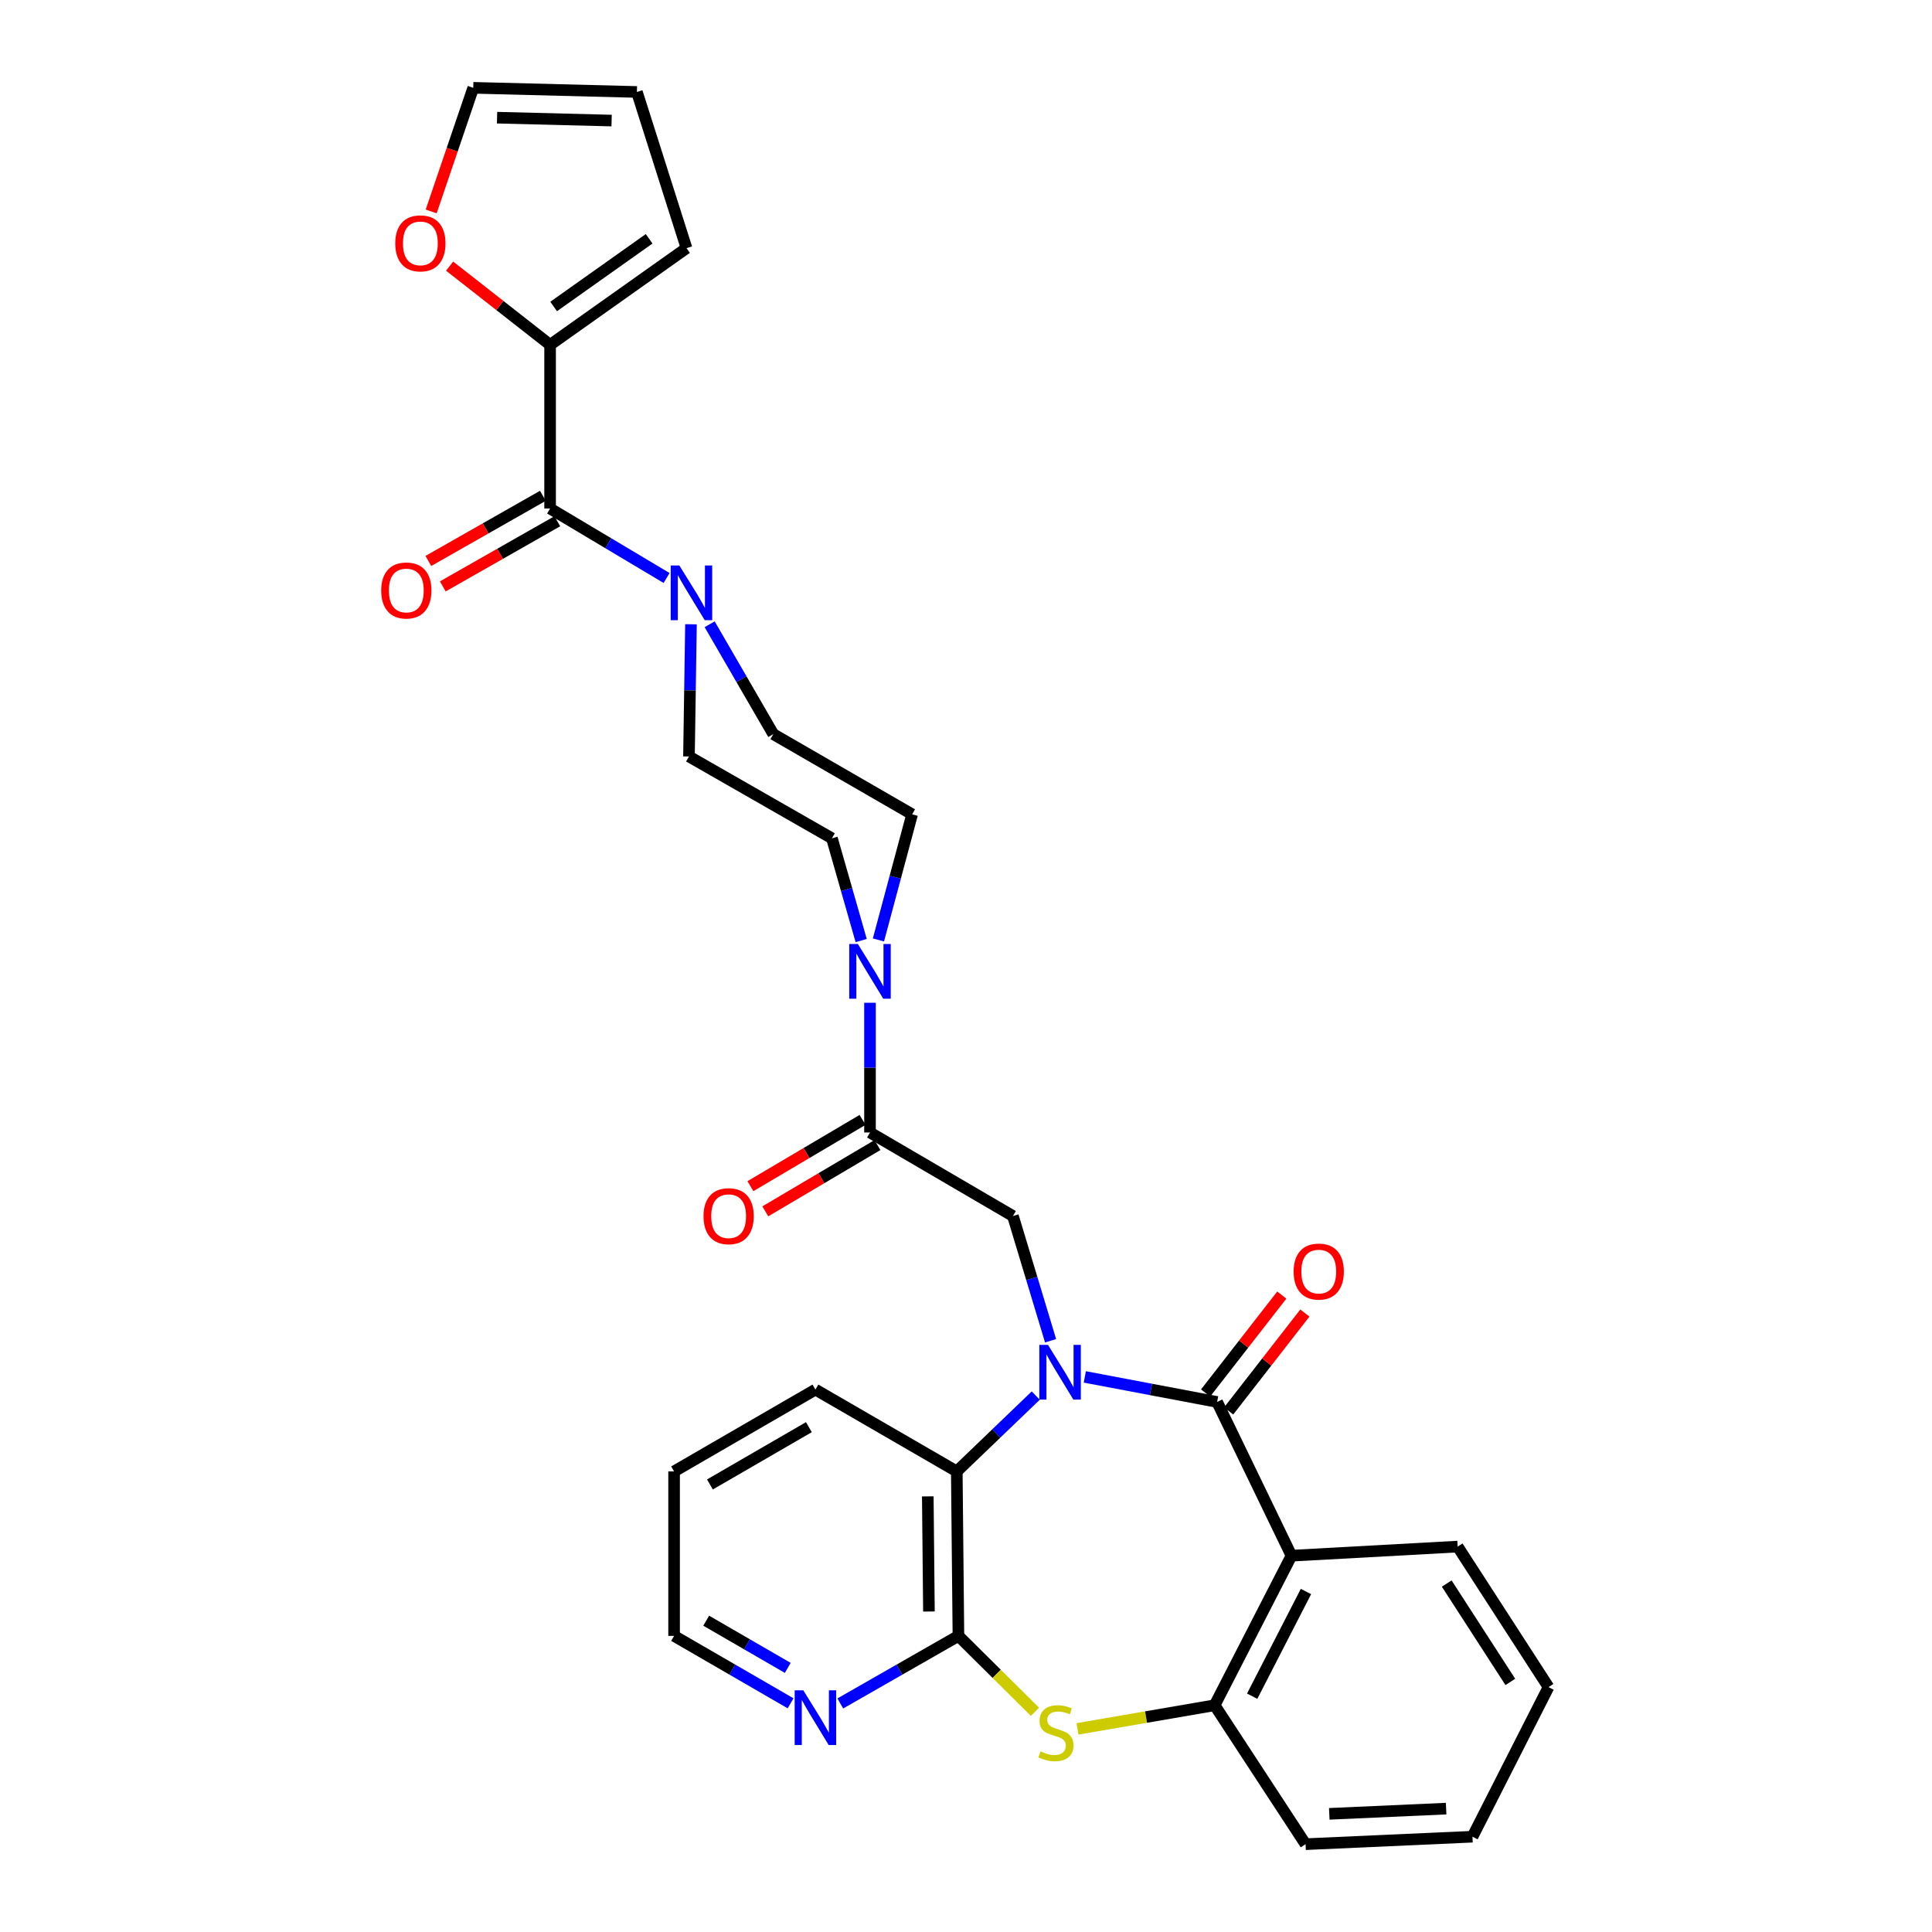 <?xml version='1.0' encoding='iso-8859-1'?>
<svg version='1.1' baseProfile='full'
              xmlns='http://www.w3.org/2000/svg'
                      xmlns:rdkit='http://www.rdkit.org/xml'
                      xmlns:xlink='http://www.w3.org/1999/xlink'
                  xml:space='preserve'
width='1000px' height='1000px' viewBox='0 0 1000 1000'>
<!-- END OF HEADER -->
<rect style='opacity:1.0;fill:#FFFFFF;stroke:none' width='1000' height='1000' x='0' y='0'> </rect>
<path class='bond-0' d='M 561.502,712.683 L 595.743,719.169' style='fill:none;fill-rule:evenodd;stroke:#0000FF;stroke-width:6px;stroke-linecap:butt;stroke-linejoin:miter;stroke-opacity:1' />
<path class='bond-0' d='M 595.743,719.169 L 629.983,725.654' style='fill:none;fill-rule:evenodd;stroke:#000000;stroke-width:6px;stroke-linecap:butt;stroke-linejoin:miter;stroke-opacity:1' />
<path class='bond-4' d='M 536.101,722.351 L 515.665,741.977' style='fill:none;fill-rule:evenodd;stroke:#0000FF;stroke-width:6px;stroke-linecap:butt;stroke-linejoin:miter;stroke-opacity:1' />
<path class='bond-4' d='M 515.665,741.977 L 495.23,761.602' style='fill:none;fill-rule:evenodd;stroke:#000000;stroke-width:6px;stroke-linecap:butt;stroke-linejoin:miter;stroke-opacity:1' />
<path class='bond-5' d='M 543.782,693.986 L 534.037,661.7' style='fill:none;fill-rule:evenodd;stroke:#0000FF;stroke-width:6px;stroke-linecap:butt;stroke-linejoin:miter;stroke-opacity:1' />
<path class='bond-5' d='M 534.037,661.7 L 524.291,629.414' style='fill:none;fill-rule:evenodd;stroke:#000000;stroke-width:6px;stroke-linecap:butt;stroke-linejoin:miter;stroke-opacity:1' />
<path class='bond-1' d='M 629.983,725.654 L 668.462,805.228' style='fill:none;fill-rule:evenodd;stroke:#000000;stroke-width:6px;stroke-linecap:butt;stroke-linejoin:miter;stroke-opacity:1' />
<path class='bond-13' d='M 635.955,730.303 L 655.677,704.966' style='fill:none;fill-rule:evenodd;stroke:#000000;stroke-width:6px;stroke-linecap:butt;stroke-linejoin:miter;stroke-opacity:1' />
<path class='bond-13' d='M 655.677,704.966 L 675.398,679.629' style='fill:none;fill-rule:evenodd;stroke:#FF0000;stroke-width:6px;stroke-linecap:butt;stroke-linejoin:miter;stroke-opacity:1' />
<path class='bond-13' d='M 624.011,721.005 L 643.732,695.669' style='fill:none;fill-rule:evenodd;stroke:#000000;stroke-width:6px;stroke-linecap:butt;stroke-linejoin:miter;stroke-opacity:1' />
<path class='bond-13' d='M 643.732,695.669 L 663.454,670.332' style='fill:none;fill-rule:evenodd;stroke:#FF0000;stroke-width:6px;stroke-linecap:butt;stroke-linejoin:miter;stroke-opacity:1' />
<path class='bond-9' d='M 668.462,805.228 L 628.696,882.641' style='fill:none;fill-rule:evenodd;stroke:#000000;stroke-width:6px;stroke-linecap:butt;stroke-linejoin:miter;stroke-opacity:1' />
<path class='bond-9' d='M 675.961,823.756 L 648.125,877.945' style='fill:none;fill-rule:evenodd;stroke:#000000;stroke-width:6px;stroke-linecap:butt;stroke-linejoin:miter;stroke-opacity:1' />
<path class='bond-24' d='M 668.462,805.228 L 754.477,800.51' style='fill:none;fill-rule:evenodd;stroke:#000000;stroke-width:6px;stroke-linecap:butt;stroke-linejoin:miter;stroke-opacity:1' />
<path class='bond-2' d='M 496.079,846.734 L 495.23,761.602' style='fill:none;fill-rule:evenodd;stroke:#000000;stroke-width:6px;stroke-linecap:butt;stroke-linejoin:miter;stroke-opacity:1' />
<path class='bond-2' d='M 480.816,834.116 L 480.222,774.523' style='fill:none;fill-rule:evenodd;stroke:#000000;stroke-width:6px;stroke-linecap:butt;stroke-linejoin:miter;stroke-opacity:1' />
<path class='bond-3' d='M 496.079,846.734 L 515.886,866.376' style='fill:none;fill-rule:evenodd;stroke:#000000;stroke-width:6px;stroke-linecap:butt;stroke-linejoin:miter;stroke-opacity:1' />
<path class='bond-3' d='M 515.886,866.376 L 535.693,886.018' style='fill:none;fill-rule:evenodd;stroke:#CCCC00;stroke-width:6px;stroke-linecap:butt;stroke-linejoin:miter;stroke-opacity:1' />
<path class='bond-12' d='M 496.079,846.734 L 465.507,864.222' style='fill:none;fill-rule:evenodd;stroke:#000000;stroke-width:6px;stroke-linecap:butt;stroke-linejoin:miter;stroke-opacity:1' />
<path class='bond-12' d='M 465.507,864.222 L 434.935,881.71' style='fill:none;fill-rule:evenodd;stroke:#0000FF;stroke-width:6px;stroke-linecap:butt;stroke-linejoin:miter;stroke-opacity:1' />
<path class='bond-31' d='M 557.713,894.862 L 593.205,888.751' style='fill:none;fill-rule:evenodd;stroke:#CCCC00;stroke-width:6px;stroke-linecap:butt;stroke-linejoin:miter;stroke-opacity:1' />
<path class='bond-31' d='M 593.205,888.751 L 628.696,882.641' style='fill:none;fill-rule:evenodd;stroke:#000000;stroke-width:6px;stroke-linecap:butt;stroke-linejoin:miter;stroke-opacity:1' />
<path class='bond-25' d='M 495.23,761.602 L 422.064,719.246' style='fill:none;fill-rule:evenodd;stroke:#000000;stroke-width:6px;stroke-linecap:butt;stroke-linejoin:miter;stroke-opacity:1' />
<path class='bond-7' d='M 524.291,629.414 L 450.309,586.175' style='fill:none;fill-rule:evenodd;stroke:#000000;stroke-width:6px;stroke-linecap:butt;stroke-linejoin:miter;stroke-opacity:1' />
<path class='bond-6' d='M 284.729,263.213 L 314.877,281.192' style='fill:none;fill-rule:evenodd;stroke:#000000;stroke-width:6px;stroke-linecap:butt;stroke-linejoin:miter;stroke-opacity:1' />
<path class='bond-6' d='M 314.877,281.192 L 345.025,299.171' style='fill:none;fill-rule:evenodd;stroke:#0000FF;stroke-width:6px;stroke-linecap:butt;stroke-linejoin:miter;stroke-opacity:1' />
<path class='bond-11' d='M 284.729,263.213 L 284.729,178.492' style='fill:none;fill-rule:evenodd;stroke:#000000;stroke-width:6px;stroke-linecap:butt;stroke-linejoin:miter;stroke-opacity:1' />
<path class='bond-19' d='M 280.986,256.635 L 251.347,273.497' style='fill:none;fill-rule:evenodd;stroke:#000000;stroke-width:6px;stroke-linecap:butt;stroke-linejoin:miter;stroke-opacity:1' />
<path class='bond-19' d='M 251.347,273.497 L 221.708,290.36' style='fill:none;fill-rule:evenodd;stroke:#FF0000;stroke-width:6px;stroke-linecap:butt;stroke-linejoin:miter;stroke-opacity:1' />
<path class='bond-19' d='M 288.471,269.791 L 258.832,286.653' style='fill:none;fill-rule:evenodd;stroke:#000000;stroke-width:6px;stroke-linecap:butt;stroke-linejoin:miter;stroke-opacity:1' />
<path class='bond-19' d='M 258.832,286.653 L 229.192,303.516' style='fill:none;fill-rule:evenodd;stroke:#FF0000;stroke-width:6px;stroke-linecap:butt;stroke-linejoin:miter;stroke-opacity:1' />
<path class='bond-10' d='M 450.309,586.175 L 450.309,552.602' style='fill:none;fill-rule:evenodd;stroke:#000000;stroke-width:6px;stroke-linecap:butt;stroke-linejoin:miter;stroke-opacity:1' />
<path class='bond-10' d='M 450.309,552.602 L 450.309,519.028' style='fill:none;fill-rule:evenodd;stroke:#0000FF;stroke-width:6px;stroke-linecap:butt;stroke-linejoin:miter;stroke-opacity:1' />
<path class='bond-20' d='M 446.459,579.659 L 417.438,596.81' style='fill:none;fill-rule:evenodd;stroke:#000000;stroke-width:6px;stroke-linecap:butt;stroke-linejoin:miter;stroke-opacity:1' />
<path class='bond-20' d='M 417.438,596.81 L 388.417,613.96' style='fill:none;fill-rule:evenodd;stroke:#FF0000;stroke-width:6px;stroke-linecap:butt;stroke-linejoin:miter;stroke-opacity:1' />
<path class='bond-20' d='M 454.16,592.69 L 425.139,609.841' style='fill:none;fill-rule:evenodd;stroke:#000000;stroke-width:6px;stroke-linecap:butt;stroke-linejoin:miter;stroke-opacity:1' />
<path class='bond-20' d='M 425.139,609.841 L 396.118,626.991' style='fill:none;fill-rule:evenodd;stroke:#FF0000;stroke-width:6px;stroke-linecap:butt;stroke-linejoin:miter;stroke-opacity:1' />
<path class='bond-8' d='M 367.32,323.12 L 383.79,351.554' style='fill:none;fill-rule:evenodd;stroke:#0000FF;stroke-width:6px;stroke-linecap:butt;stroke-linejoin:miter;stroke-opacity:1' />
<path class='bond-8' d='M 383.79,351.554 L 400.259,379.988' style='fill:none;fill-rule:evenodd;stroke:#000000;stroke-width:6px;stroke-linecap:butt;stroke-linejoin:miter;stroke-opacity:1' />
<path class='bond-33' d='M 357.648,323.124 L 357.128,357.337' style='fill:none;fill-rule:evenodd;stroke:#0000FF;stroke-width:6px;stroke-linecap:butt;stroke-linejoin:miter;stroke-opacity:1' />
<path class='bond-33' d='M 357.128,357.337 L 356.608,391.55' style='fill:none;fill-rule:evenodd;stroke:#000000;stroke-width:6px;stroke-linecap:butt;stroke-linejoin:miter;stroke-opacity:1' />
<path class='bond-26' d='M 628.696,882.641 L 675.753,954.545' style='fill:none;fill-rule:evenodd;stroke:#000000;stroke-width:6px;stroke-linecap:butt;stroke-linejoin:miter;stroke-opacity:1' />
<path class='bond-17' d='M 445.746,486.832 L 438.177,460.369' style='fill:none;fill-rule:evenodd;stroke:#0000FF;stroke-width:6px;stroke-linecap:butt;stroke-linejoin:miter;stroke-opacity:1' />
<path class='bond-17' d='M 438.177,460.369 L 430.607,433.906' style='fill:none;fill-rule:evenodd;stroke:#000000;stroke-width:6px;stroke-linecap:butt;stroke-linejoin:miter;stroke-opacity:1' />
<path class='bond-18' d='M 454.672,486.519 L 463.393,454.007' style='fill:none;fill-rule:evenodd;stroke:#0000FF;stroke-width:6px;stroke-linecap:butt;stroke-linejoin:miter;stroke-opacity:1' />
<path class='bond-18' d='M 463.393,454.007 L 472.114,421.494' style='fill:none;fill-rule:evenodd;stroke:#000000;stroke-width:6px;stroke-linecap:butt;stroke-linejoin:miter;stroke-opacity:1' />
<path class='bond-14' d='M 284.729,178.492 L 258.722,158.117' style='fill:none;fill-rule:evenodd;stroke:#000000;stroke-width:6px;stroke-linecap:butt;stroke-linejoin:miter;stroke-opacity:1' />
<path class='bond-14' d='M 258.722,158.117 L 232.716,137.742' style='fill:none;fill-rule:evenodd;stroke:#FF0000;stroke-width:6px;stroke-linecap:butt;stroke-linejoin:miter;stroke-opacity:1' />
<path class='bond-21' d='M 284.729,178.492 L 355.339,128.442' style='fill:none;fill-rule:evenodd;stroke:#000000;stroke-width:6px;stroke-linecap:butt;stroke-linejoin:miter;stroke-opacity:1' />
<path class='bond-21' d='M 286.567,158.636 L 335.994,123.601' style='fill:none;fill-rule:evenodd;stroke:#000000;stroke-width:6px;stroke-linecap:butt;stroke-linejoin:miter;stroke-opacity:1' />
<path class='bond-32' d='M 409.21,881.635 L 379.058,864.185' style='fill:none;fill-rule:evenodd;stroke:#0000FF;stroke-width:6px;stroke-linecap:butt;stroke-linejoin:miter;stroke-opacity:1' />
<path class='bond-32' d='M 379.058,864.185 L 348.906,846.734' style='fill:none;fill-rule:evenodd;stroke:#000000;stroke-width:6px;stroke-linecap:butt;stroke-linejoin:miter;stroke-opacity:1' />
<path class='bond-32' d='M 407.746,863.299 L 386.64,851.084' style='fill:none;fill-rule:evenodd;stroke:#0000FF;stroke-width:6px;stroke-linecap:butt;stroke-linejoin:miter;stroke-opacity:1' />
<path class='bond-32' d='M 386.64,851.084 L 365.533,838.869' style='fill:none;fill-rule:evenodd;stroke:#000000;stroke-width:6px;stroke-linecap:butt;stroke-linejoin:miter;stroke-opacity:1' />
<path class='bond-22' d='M 223.179,109.442 L 234.067,77.448' style='fill:none;fill-rule:evenodd;stroke:#FF0000;stroke-width:6px;stroke-linecap:butt;stroke-linejoin:miter;stroke-opacity:1' />
<path class='bond-22' d='M 234.067,77.448 L 244.954,45.455' style='fill:none;fill-rule:evenodd;stroke:#000000;stroke-width:6px;stroke-linecap:butt;stroke-linejoin:miter;stroke-opacity:1' />
<path class='bond-15' d='M 400.259,379.988 L 472.114,421.494' style='fill:none;fill-rule:evenodd;stroke:#000000;stroke-width:6px;stroke-linecap:butt;stroke-linejoin:miter;stroke-opacity:1' />
<path class='bond-16' d='M 356.608,391.55 L 430.607,433.906' style='fill:none;fill-rule:evenodd;stroke:#000000;stroke-width:6px;stroke-linecap:butt;stroke-linejoin:miter;stroke-opacity:1' />
<path class='bond-23' d='M 355.339,128.442 L 329.658,47.599' style='fill:none;fill-rule:evenodd;stroke:#000000;stroke-width:6px;stroke-linecap:butt;stroke-linejoin:miter;stroke-opacity:1' />
<path class='bond-35' d='M 244.954,45.455 L 329.658,47.599' style='fill:none;fill-rule:evenodd;stroke:#000000;stroke-width:6px;stroke-linecap:butt;stroke-linejoin:miter;stroke-opacity:1' />
<path class='bond-35' d='M 257.277,60.907 L 316.569,62.408' style='fill:none;fill-rule:evenodd;stroke:#000000;stroke-width:6px;stroke-linecap:butt;stroke-linejoin:miter;stroke-opacity:1' />
<path class='bond-29' d='M 754.477,800.51 L 801.509,873.248' style='fill:none;fill-rule:evenodd;stroke:#000000;stroke-width:6px;stroke-linecap:butt;stroke-linejoin:miter;stroke-opacity:1' />
<path class='bond-29' d='M 748.822,819.64 L 781.743,870.556' style='fill:none;fill-rule:evenodd;stroke:#000000;stroke-width:6px;stroke-linecap:butt;stroke-linejoin:miter;stroke-opacity:1' />
<path class='bond-28' d='M 422.064,719.246 L 348.906,761.602' style='fill:none;fill-rule:evenodd;stroke:#000000;stroke-width:6px;stroke-linecap:butt;stroke-linejoin:miter;stroke-opacity:1' />
<path class='bond-28' d='M 418.674,738.699 L 367.463,768.348' style='fill:none;fill-rule:evenodd;stroke:#000000;stroke-width:6px;stroke-linecap:butt;stroke-linejoin:miter;stroke-opacity:1' />
<path class='bond-34' d='M 675.753,954.545 L 762.155,950.677' style='fill:none;fill-rule:evenodd;stroke:#000000;stroke-width:6px;stroke-linecap:butt;stroke-linejoin:miter;stroke-opacity:1' />
<path class='bond-34' d='M 688.036,938.844 L 748.518,936.137' style='fill:none;fill-rule:evenodd;stroke:#000000;stroke-width:6px;stroke-linecap:butt;stroke-linejoin:miter;stroke-opacity:1' />
<path class='bond-27' d='M 348.906,846.734 L 348.906,761.602' style='fill:none;fill-rule:evenodd;stroke:#000000;stroke-width:6px;stroke-linecap:butt;stroke-linejoin:miter;stroke-opacity:1' />
<path class='bond-30' d='M 801.509,873.248 L 762.155,950.677' style='fill:none;fill-rule:evenodd;stroke:#000000;stroke-width:6px;stroke-linecap:butt;stroke-linejoin:miter;stroke-opacity:1' />
<path  class='atom-0' d='M 542.434 696.097
L 551.714 711.097
Q 552.634 712.577, 554.114 715.257
Q 555.594 717.937, 555.674 718.097
L 555.674 696.097
L 559.434 696.097
L 559.434 724.417
L 555.554 724.417
L 545.594 708.017
Q 544.434 706.097, 543.194 703.897
Q 541.994 701.697, 541.634 701.017
L 541.634 724.417
L 537.954 724.417
L 537.954 696.097
L 542.434 696.097
' fill='#0000FF'/>
<path  class='atom-4' d='M 538.55 906.504
Q 538.87 906.624, 540.19 907.184
Q 541.51 907.744, 542.95 908.104
Q 544.43 908.424, 545.87 908.424
Q 548.55 908.424, 550.11 907.144
Q 551.67 905.824, 551.67 903.544
Q 551.67 901.984, 550.87 901.024
Q 550.11 900.064, 548.91 899.544
Q 547.71 899.024, 545.71 898.424
Q 543.19 897.664, 541.67 896.944
Q 540.19 896.224, 539.11 894.704
Q 538.07 893.184, 538.07 890.624
Q 538.07 887.064, 540.47 884.864
Q 542.91 882.664, 547.71 882.664
Q 550.99 882.664, 554.71 884.224
L 553.79 887.304
Q 550.39 885.904, 547.83 885.904
Q 545.07 885.904, 543.55 887.064
Q 542.03 888.184, 542.07 890.144
Q 542.07 891.664, 542.83 892.584
Q 543.63 893.504, 544.75 894.024
Q 545.91 894.544, 547.83 895.144
Q 550.39 895.944, 551.91 896.744
Q 553.43 897.544, 554.51 899.184
Q 555.63 900.784, 555.63 903.544
Q 555.63 907.464, 552.99 909.584
Q 550.39 911.664, 546.03 911.664
Q 543.51 911.664, 541.59 911.104
Q 539.71 910.584, 537.47 909.664
L 538.55 906.504
' fill='#CCCC00'/>
<path  class='atom-9' d='M 351.635 292.687
L 360.915 307.687
Q 361.835 309.167, 363.315 311.847
Q 364.795 314.527, 364.875 314.687
L 364.875 292.687
L 368.635 292.687
L 368.635 321.007
L 364.755 321.007
L 354.795 304.607
Q 353.635 302.687, 352.395 300.487
Q 351.195 298.287, 350.835 297.607
L 350.835 321.007
L 347.155 321.007
L 347.155 292.687
L 351.635 292.687
' fill='#0000FF'/>
<path  class='atom-11' d='M 444.049 488.623
L 453.329 503.623
Q 454.249 505.103, 455.729 507.783
Q 457.209 510.463, 457.289 510.623
L 457.289 488.623
L 461.049 488.623
L 461.049 516.943
L 457.169 516.943
L 447.209 500.543
Q 446.049 498.623, 444.809 496.423
Q 443.609 494.223, 443.249 493.543
L 443.249 516.943
L 439.569 516.943
L 439.569 488.623
L 444.049 488.623
' fill='#0000FF'/>
<path  class='atom-13' d='M 415.804 874.913
L 425.084 889.913
Q 426.004 891.393, 427.484 894.073
Q 428.964 896.753, 429.044 896.913
L 429.044 874.913
L 432.804 874.913
L 432.804 903.233
L 428.924 903.233
L 418.964 886.833
Q 417.804 884.913, 416.564 882.713
Q 415.364 880.513, 415.004 879.833
L 415.004 903.233
L 411.324 903.233
L 411.324 874.913
L 415.804 874.913
' fill='#0000FF'/>
<path  class='atom-14' d='M 669.581 658.16
Q 669.581 651.36, 672.941 647.56
Q 676.301 643.76, 682.581 643.76
Q 688.861 643.76, 692.221 647.56
Q 695.581 651.36, 695.581 658.16
Q 695.581 665.04, 692.181 668.96
Q 688.781 672.84, 682.581 672.84
Q 676.341 672.84, 672.941 668.96
Q 669.581 665.08, 669.581 658.16
M 682.581 669.64
Q 686.901 669.64, 689.221 666.76
Q 691.581 663.84, 691.581 658.16
Q 691.581 652.6, 689.221 649.8
Q 686.901 646.96, 682.581 646.96
Q 678.261 646.96, 675.901 649.76
Q 673.581 652.56, 673.581 658.16
Q 673.581 663.88, 675.901 666.76
Q 678.261 669.64, 682.581 669.64
' fill='#FF0000'/>
<path  class='atom-15' d='M 204.583 125.966
Q 204.583 119.166, 207.943 115.366
Q 211.303 111.566, 217.583 111.566
Q 223.863 111.566, 227.223 115.366
Q 230.583 119.166, 230.583 125.966
Q 230.583 132.846, 227.183 136.766
Q 223.783 140.646, 217.583 140.646
Q 211.343 140.646, 207.943 136.766
Q 204.583 132.886, 204.583 125.966
M 217.583 137.446
Q 221.903 137.446, 224.223 134.566
Q 226.583 131.646, 226.583 125.966
Q 226.583 120.406, 224.223 117.606
Q 221.903 114.766, 217.583 114.766
Q 213.263 114.766, 210.903 117.566
Q 208.583 120.366, 208.583 125.966
Q 208.583 131.686, 210.903 134.566
Q 213.263 137.446, 217.583 137.446
' fill='#FF0000'/>
<path  class='atom-20' d='M 197.309 305.632
Q 197.309 298.832, 200.669 295.032
Q 204.029 291.232, 210.309 291.232
Q 216.589 291.232, 219.949 295.032
Q 223.309 298.832, 223.309 305.632
Q 223.309 312.512, 219.909 316.432
Q 216.509 320.312, 210.309 320.312
Q 204.069 320.312, 200.669 316.432
Q 197.309 312.552, 197.309 305.632
M 210.309 317.112
Q 214.629 317.112, 216.949 314.232
Q 219.309 311.312, 219.309 305.632
Q 219.309 300.072, 216.949 297.272
Q 214.629 294.432, 210.309 294.432
Q 205.989 294.432, 203.629 297.232
Q 201.309 300.032, 201.309 305.632
Q 201.309 311.352, 203.629 314.232
Q 205.989 317.112, 210.309 317.112
' fill='#FF0000'/>
<path  class='atom-21' d='M 364.143 629.494
Q 364.143 622.694, 367.503 618.894
Q 370.863 615.094, 377.143 615.094
Q 383.423 615.094, 386.783 618.894
Q 390.143 622.694, 390.143 629.494
Q 390.143 636.374, 386.743 640.294
Q 383.343 644.174, 377.143 644.174
Q 370.903 644.174, 367.503 640.294
Q 364.143 636.414, 364.143 629.494
M 377.143 640.974
Q 381.463 640.974, 383.783 638.094
Q 386.143 635.174, 386.143 629.494
Q 386.143 623.934, 383.783 621.134
Q 381.463 618.294, 377.143 618.294
Q 372.823 618.294, 370.463 621.094
Q 368.143 623.894, 368.143 629.494
Q 368.143 635.214, 370.463 638.094
Q 372.823 640.974, 377.143 640.974
' fill='#FF0000'/>
</svg>
